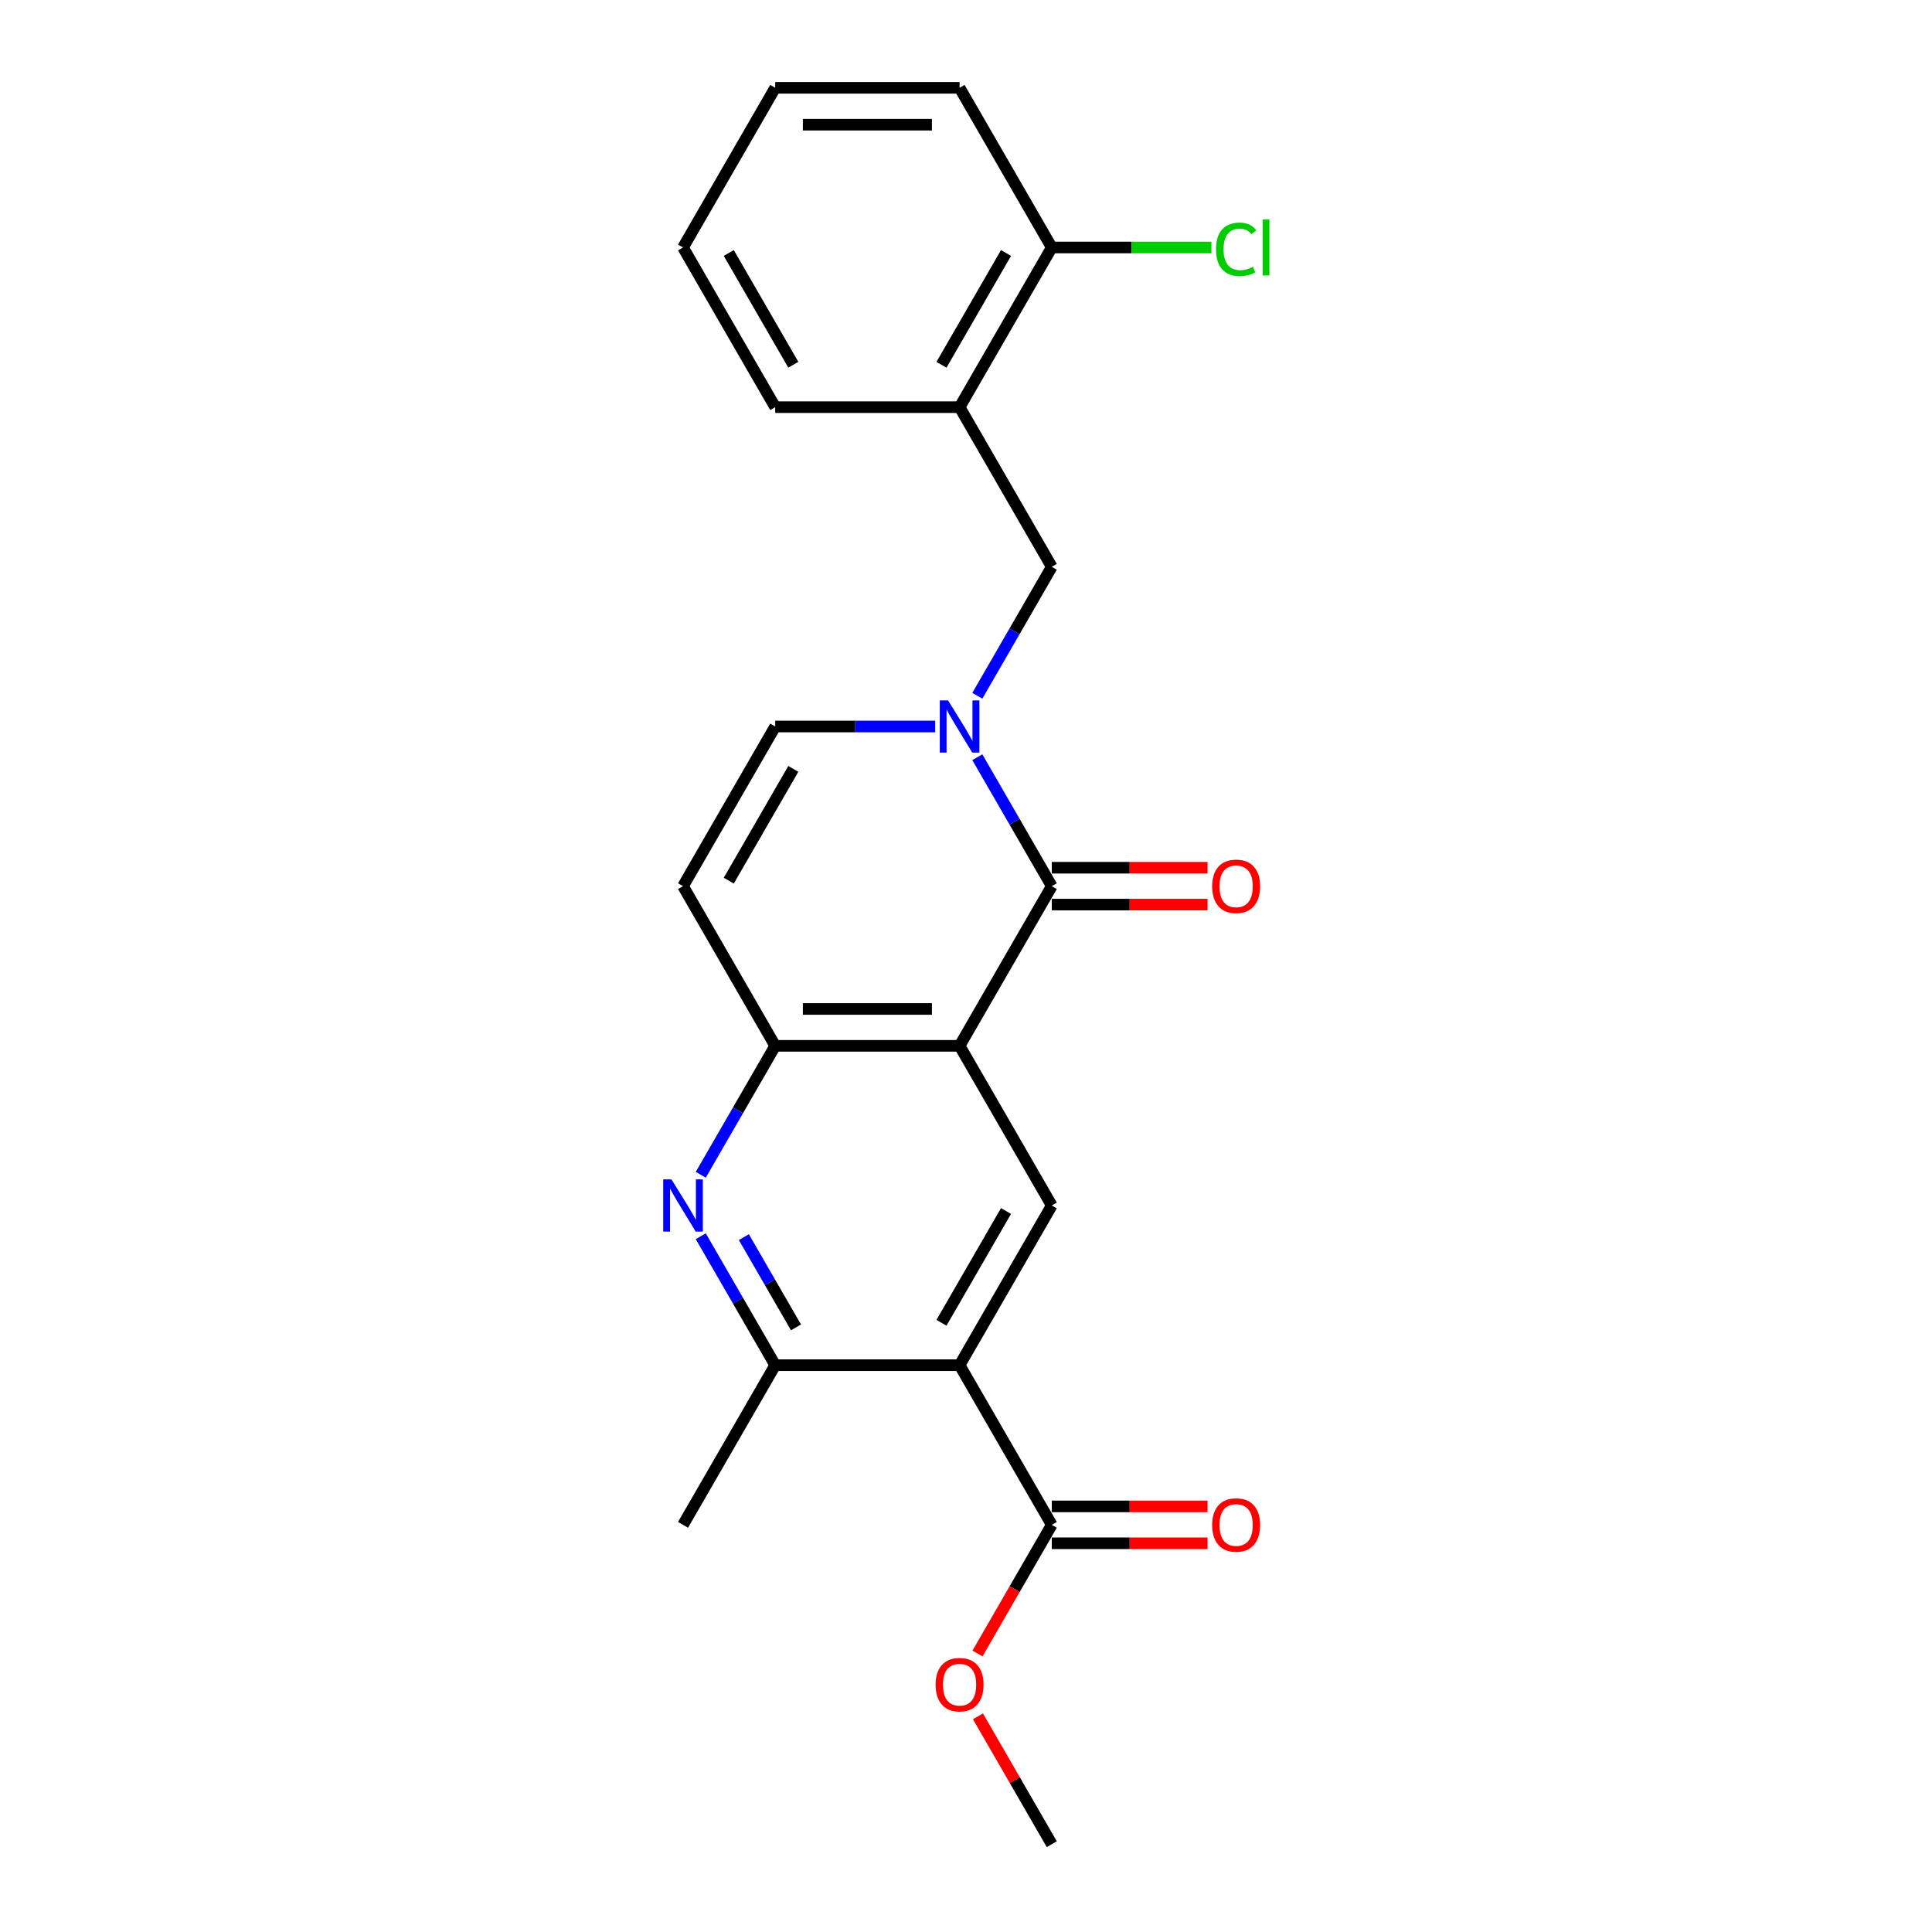 <?xml version='1.0' encoding='iso-8859-1'?>
<svg version='1.1' baseProfile='full'
              xmlns='http://www.w3.org/2000/svg'
                      xmlns:rdkit='http://www.rdkit.org/xml'
                      xmlns:xlink='http://www.w3.org/1999/xlink'
                  xml:space='preserve'
width='1000px' height='1000px' viewBox='0 0 1000 1000'>
<!-- END OF HEADER -->
<rect style='opacity:1.0;fill:#FFFFFF;stroke:none' width='1000' height='1000' x='0' y='0'> </rect>
<path class='bond-0' d='M 496.682,541.322 L 544.397,458.678' style='fill:none;fill-rule:evenodd;stroke:#000000;stroke-width:6px;stroke-linecap:butt;stroke-linejoin:miter;stroke-opacity:1' />
<path class='bond-3' d='M 496.682,541.322 L 401.252,541.322' style='fill:none;fill-rule:evenodd;stroke:#000000;stroke-width:6px;stroke-linecap:butt;stroke-linejoin:miter;stroke-opacity:1' />
<path class='bond-3' d='M 482.367,522.236 L 415.566,522.236' style='fill:none;fill-rule:evenodd;stroke:#000000;stroke-width:6px;stroke-linecap:butt;stroke-linejoin:miter;stroke-opacity:1' />
<path class='bond-5' d='M 496.682,541.322 L 544.397,623.967' style='fill:none;fill-rule:evenodd;stroke:#000000;stroke-width:6px;stroke-linecap:butt;stroke-linejoin:miter;stroke-opacity:1' />
<path class='bond-1' d='M 544.397,458.678 L 525.129,425.305' style='fill:none;fill-rule:evenodd;stroke:#000000;stroke-width:6px;stroke-linecap:butt;stroke-linejoin:miter;stroke-opacity:1' />
<path class='bond-1' d='M 525.129,425.305 L 505.861,391.932' style='fill:none;fill-rule:evenodd;stroke:#0000FF;stroke-width:6px;stroke-linecap:butt;stroke-linejoin:miter;stroke-opacity:1' />
<path class='bond-12' d='M 544.397,468.221 L 584.716,468.221' style='fill:none;fill-rule:evenodd;stroke:#000000;stroke-width:6px;stroke-linecap:butt;stroke-linejoin:miter;stroke-opacity:1' />
<path class='bond-12' d='M 584.716,468.221 L 625.035,468.221' style='fill:none;fill-rule:evenodd;stroke:#FF0000;stroke-width:6px;stroke-linecap:butt;stroke-linejoin:miter;stroke-opacity:1' />
<path class='bond-12' d='M 544.397,449.135 L 584.716,449.135' style='fill:none;fill-rule:evenodd;stroke:#000000;stroke-width:6px;stroke-linecap:butt;stroke-linejoin:miter;stroke-opacity:1' />
<path class='bond-12' d='M 584.716,449.135 L 625.035,449.135' style='fill:none;fill-rule:evenodd;stroke:#FF0000;stroke-width:6px;stroke-linecap:butt;stroke-linejoin:miter;stroke-opacity:1' />
<path class='bond-10' d='M 505.861,360.134 L 525.129,326.761' style='fill:none;fill-rule:evenodd;stroke:#0000FF;stroke-width:6px;stroke-linecap:butt;stroke-linejoin:miter;stroke-opacity:1' />
<path class='bond-10' d='M 525.129,326.761 L 544.397,293.388' style='fill:none;fill-rule:evenodd;stroke:#000000;stroke-width:6px;stroke-linecap:butt;stroke-linejoin:miter;stroke-opacity:1' />
<path class='bond-24' d='M 484.047,376.033 L 442.649,376.033' style='fill:none;fill-rule:evenodd;stroke:#0000FF;stroke-width:6px;stroke-linecap:butt;stroke-linejoin:miter;stroke-opacity:1' />
<path class='bond-24' d='M 442.649,376.033 L 401.252,376.033' style='fill:none;fill-rule:evenodd;stroke:#000000;stroke-width:6px;stroke-linecap:butt;stroke-linejoin:miter;stroke-opacity:1' />
<path class='bond-2' d='M 496.682,706.612 L 544.397,623.967' style='fill:none;fill-rule:evenodd;stroke:#000000;stroke-width:6px;stroke-linecap:butt;stroke-linejoin:miter;stroke-opacity:1' />
<path class='bond-2' d='M 487.31,684.672 L 520.711,626.821' style='fill:none;fill-rule:evenodd;stroke:#000000;stroke-width:6px;stroke-linecap:butt;stroke-linejoin:miter;stroke-opacity:1' />
<path class='bond-6' d='M 496.682,706.612 L 401.252,706.612' style='fill:none;fill-rule:evenodd;stroke:#000000;stroke-width:6px;stroke-linecap:butt;stroke-linejoin:miter;stroke-opacity:1' />
<path class='bond-9' d='M 496.682,706.612 L 544.397,789.256' style='fill:none;fill-rule:evenodd;stroke:#000000;stroke-width:6px;stroke-linecap:butt;stroke-linejoin:miter;stroke-opacity:1' />
<path class='bond-4' d='M 401.252,541.322 L 381.984,574.695' style='fill:none;fill-rule:evenodd;stroke:#000000;stroke-width:6px;stroke-linecap:butt;stroke-linejoin:miter;stroke-opacity:1' />
<path class='bond-4' d='M 381.984,574.695 L 362.716,608.068' style='fill:none;fill-rule:evenodd;stroke:#0000FF;stroke-width:6px;stroke-linecap:butt;stroke-linejoin:miter;stroke-opacity:1' />
<path class='bond-7' d='M 401.252,541.322 L 353.537,458.678' style='fill:none;fill-rule:evenodd;stroke:#000000;stroke-width:6px;stroke-linecap:butt;stroke-linejoin:miter;stroke-opacity:1' />
<path class='bond-23' d='M 362.716,639.866 L 381.984,673.239' style='fill:none;fill-rule:evenodd;stroke:#0000FF;stroke-width:6px;stroke-linecap:butt;stroke-linejoin:miter;stroke-opacity:1' />
<path class='bond-23' d='M 381.984,673.239 L 401.252,706.612' style='fill:none;fill-rule:evenodd;stroke:#000000;stroke-width:6px;stroke-linecap:butt;stroke-linejoin:miter;stroke-opacity:1' />
<path class='bond-23' d='M 385.025,640.334 L 398.513,663.696' style='fill:none;fill-rule:evenodd;stroke:#0000FF;stroke-width:6px;stroke-linecap:butt;stroke-linejoin:miter;stroke-opacity:1' />
<path class='bond-23' d='M 398.513,663.696 L 412.001,687.057' style='fill:none;fill-rule:evenodd;stroke:#000000;stroke-width:6px;stroke-linecap:butt;stroke-linejoin:miter;stroke-opacity:1' />
<path class='bond-17' d='M 401.252,706.612 L 353.537,789.256' style='fill:none;fill-rule:evenodd;stroke:#000000;stroke-width:6px;stroke-linecap:butt;stroke-linejoin:miter;stroke-opacity:1' />
<path class='bond-8' d='M 353.537,458.678 L 401.252,376.033' style='fill:none;fill-rule:evenodd;stroke:#000000;stroke-width:6px;stroke-linecap:butt;stroke-linejoin:miter;stroke-opacity:1' />
<path class='bond-8' d='M 377.223,455.824 L 410.624,397.973' style='fill:none;fill-rule:evenodd;stroke:#000000;stroke-width:6px;stroke-linecap:butt;stroke-linejoin:miter;stroke-opacity:1' />
<path class='bond-14' d='M 544.397,798.799 L 584.716,798.799' style='fill:none;fill-rule:evenodd;stroke:#000000;stroke-width:6px;stroke-linecap:butt;stroke-linejoin:miter;stroke-opacity:1' />
<path class='bond-14' d='M 584.716,798.799 L 625.035,798.799' style='fill:none;fill-rule:evenodd;stroke:#FF0000;stroke-width:6px;stroke-linecap:butt;stroke-linejoin:miter;stroke-opacity:1' />
<path class='bond-14' d='M 544.397,779.713 L 584.716,779.713' style='fill:none;fill-rule:evenodd;stroke:#000000;stroke-width:6px;stroke-linecap:butt;stroke-linejoin:miter;stroke-opacity:1' />
<path class='bond-14' d='M 584.716,779.713 L 625.035,779.713' style='fill:none;fill-rule:evenodd;stroke:#FF0000;stroke-width:6px;stroke-linecap:butt;stroke-linejoin:miter;stroke-opacity:1' />
<path class='bond-15' d='M 544.397,789.256 L 525.173,822.553' style='fill:none;fill-rule:evenodd;stroke:#000000;stroke-width:6px;stroke-linecap:butt;stroke-linejoin:miter;stroke-opacity:1' />
<path class='bond-15' d='M 525.173,822.553 L 505.949,855.85' style='fill:none;fill-rule:evenodd;stroke:#FF0000;stroke-width:6px;stroke-linecap:butt;stroke-linejoin:miter;stroke-opacity:1' />
<path class='bond-11' d='M 544.397,293.388 L 496.682,210.744' style='fill:none;fill-rule:evenodd;stroke:#000000;stroke-width:6px;stroke-linecap:butt;stroke-linejoin:miter;stroke-opacity:1' />
<path class='bond-13' d='M 496.682,210.744 L 544.397,128.099' style='fill:none;fill-rule:evenodd;stroke:#000000;stroke-width:6px;stroke-linecap:butt;stroke-linejoin:miter;stroke-opacity:1' />
<path class='bond-13' d='M 487.31,188.804 L 520.711,130.953' style='fill:none;fill-rule:evenodd;stroke:#000000;stroke-width:6px;stroke-linecap:butt;stroke-linejoin:miter;stroke-opacity:1' />
<path class='bond-18' d='M 496.682,210.744 L 401.252,210.744' style='fill:none;fill-rule:evenodd;stroke:#000000;stroke-width:6px;stroke-linecap:butt;stroke-linejoin:miter;stroke-opacity:1' />
<path class='bond-16' d='M 544.397,128.099 L 585.708,128.099' style='fill:none;fill-rule:evenodd;stroke:#000000;stroke-width:6px;stroke-linecap:butt;stroke-linejoin:miter;stroke-opacity:1' />
<path class='bond-16' d='M 585.708,128.099 L 627.02,128.099' style='fill:none;fill-rule:evenodd;stroke:#00CC00;stroke-width:6px;stroke-linecap:butt;stroke-linejoin:miter;stroke-opacity:1' />
<path class='bond-19' d='M 544.397,128.099 L 496.682,45.455' style='fill:none;fill-rule:evenodd;stroke:#000000;stroke-width:6px;stroke-linecap:butt;stroke-linejoin:miter;stroke-opacity:1' />
<path class='bond-20' d='M 506.191,888.372 L 525.294,921.459' style='fill:none;fill-rule:evenodd;stroke:#FF0000;stroke-width:6px;stroke-linecap:butt;stroke-linejoin:miter;stroke-opacity:1' />
<path class='bond-20' d='M 525.294,921.459 L 544.397,954.545' style='fill:none;fill-rule:evenodd;stroke:#000000;stroke-width:6px;stroke-linecap:butt;stroke-linejoin:miter;stroke-opacity:1' />
<path class='bond-21' d='M 401.252,210.744 L 353.537,128.099' style='fill:none;fill-rule:evenodd;stroke:#000000;stroke-width:6px;stroke-linecap:butt;stroke-linejoin:miter;stroke-opacity:1' />
<path class='bond-21' d='M 410.624,188.804 L 377.223,130.953' style='fill:none;fill-rule:evenodd;stroke:#000000;stroke-width:6px;stroke-linecap:butt;stroke-linejoin:miter;stroke-opacity:1' />
<path class='bond-25' d='M 496.682,45.455 L 401.252,45.455' style='fill:none;fill-rule:evenodd;stroke:#000000;stroke-width:6px;stroke-linecap:butt;stroke-linejoin:miter;stroke-opacity:1' />
<path class='bond-25' d='M 482.367,64.54 L 415.566,64.54' style='fill:none;fill-rule:evenodd;stroke:#000000;stroke-width:6px;stroke-linecap:butt;stroke-linejoin:miter;stroke-opacity:1' />
<path class='bond-22' d='M 353.537,128.099 L 401.252,45.455' style='fill:none;fill-rule:evenodd;stroke:#000000;stroke-width:6px;stroke-linecap:butt;stroke-linejoin:miter;stroke-opacity:1' />
<path  class='atom-2' d='M 490.708 362.52
L 499.564 376.835
Q 500.442 378.247, 501.854 380.805
Q 503.266 383.362, 503.343 383.515
L 503.343 362.52
L 506.931 362.52
L 506.931 389.546
L 503.228 389.546
L 493.723 373.895
Q 492.617 372.063, 491.433 369.964
Q 490.288 367.864, 489.944 367.215
L 489.944 389.546
L 486.433 389.546
L 486.433 362.52
L 490.708 362.52
' fill='#0000FF'/>
<path  class='atom-5' d='M 347.563 610.454
L 356.419 624.769
Q 357.297 626.181, 358.709 628.738
Q 360.122 631.296, 360.198 631.449
L 360.198 610.454
L 363.786 610.454
L 363.786 637.48
L 360.084 637.48
L 350.579 621.829
Q 349.472 619.997, 348.288 617.898
Q 347.143 615.798, 346.8 615.149
L 346.8 637.48
L 343.288 637.48
L 343.288 610.454
L 347.563 610.454
' fill='#0000FF'/>
<path  class='atom-13' d='M 627.421 458.754
Q 627.421 452.265, 630.627 448.638
Q 633.834 445.012, 639.827 445.012
Q 645.82 445.012, 649.026 448.638
Q 652.232 452.265, 652.232 458.754
Q 652.232 465.32, 648.988 469.06
Q 645.743 472.763, 639.827 472.763
Q 633.872 472.763, 630.627 469.06
Q 627.421 465.358, 627.421 458.754
M 639.827 469.709
Q 643.949 469.709, 646.163 466.961
Q 648.415 464.174, 648.415 458.754
Q 648.415 453.448, 646.163 450.776
Q 643.949 448.066, 639.827 448.066
Q 635.704 448.066, 633.452 450.738
Q 631.238 453.41, 631.238 458.754
Q 631.238 464.213, 633.452 466.961
Q 635.704 469.709, 639.827 469.709
' fill='#FF0000'/>
<path  class='atom-15' d='M 627.421 789.333
Q 627.421 782.843, 630.627 779.217
Q 633.834 775.591, 639.827 775.591
Q 645.82 775.591, 649.026 779.217
Q 652.232 782.843, 652.232 789.333
Q 652.232 795.898, 648.988 799.639
Q 645.743 803.342, 639.827 803.342
Q 633.872 803.342, 630.627 799.639
Q 627.421 795.936, 627.421 789.333
M 639.827 800.288
Q 643.949 800.288, 646.163 797.54
Q 648.415 794.753, 648.415 789.333
Q 648.415 784.027, 646.163 781.355
Q 643.949 778.644, 639.827 778.644
Q 635.704 778.644, 633.452 781.316
Q 631.238 783.988, 631.238 789.333
Q 631.238 794.791, 633.452 797.54
Q 635.704 800.288, 639.827 800.288
' fill='#FF0000'/>
<path  class='atom-16' d='M 484.276 871.977
Q 484.276 865.488, 487.482 861.862
Q 490.689 858.235, 496.682 858.235
Q 502.675 858.235, 505.881 861.862
Q 509.088 865.488, 509.088 871.977
Q 509.088 878.543, 505.843 882.284
Q 502.598 885.986, 496.682 885.986
Q 490.727 885.986, 487.482 882.284
Q 484.276 878.581, 484.276 871.977
M 496.682 882.933
Q 500.804 882.933, 503.018 880.184
Q 505.271 877.398, 505.271 871.977
Q 505.271 866.671, 503.018 863.999
Q 500.804 861.289, 496.682 861.289
Q 492.559 861.289, 490.307 863.961
Q 488.093 866.633, 488.093 871.977
Q 488.093 877.436, 490.307 880.184
Q 492.559 882.933, 496.682 882.933
' fill='#FF0000'/>
<path  class='atom-17' d='M 629.406 129.034
Q 629.406 122.316, 632.536 118.804
Q 635.704 115.254, 641.697 115.254
Q 647.27 115.254, 650.247 119.186
L 647.728 121.247
Q 645.552 118.384, 641.697 118.384
Q 637.613 118.384, 635.437 121.133
Q 633.299 123.843, 633.299 129.034
Q 633.299 134.378, 635.513 137.127
Q 637.765 139.875, 642.117 139.875
Q 645.094 139.875, 648.568 138.081
L 649.637 140.944
Q 648.224 141.86, 646.087 142.395
Q 643.949 142.929, 641.582 142.929
Q 635.704 142.929, 632.536 139.341
Q 629.406 135.753, 629.406 129.034
' fill='#00CC00'/>
<path  class='atom-17' d='M 653.53 113.613
L 657.042 113.613
L 657.042 142.585
L 653.53 142.585
L 653.53 113.613
' fill='#00CC00'/>
</svg>

